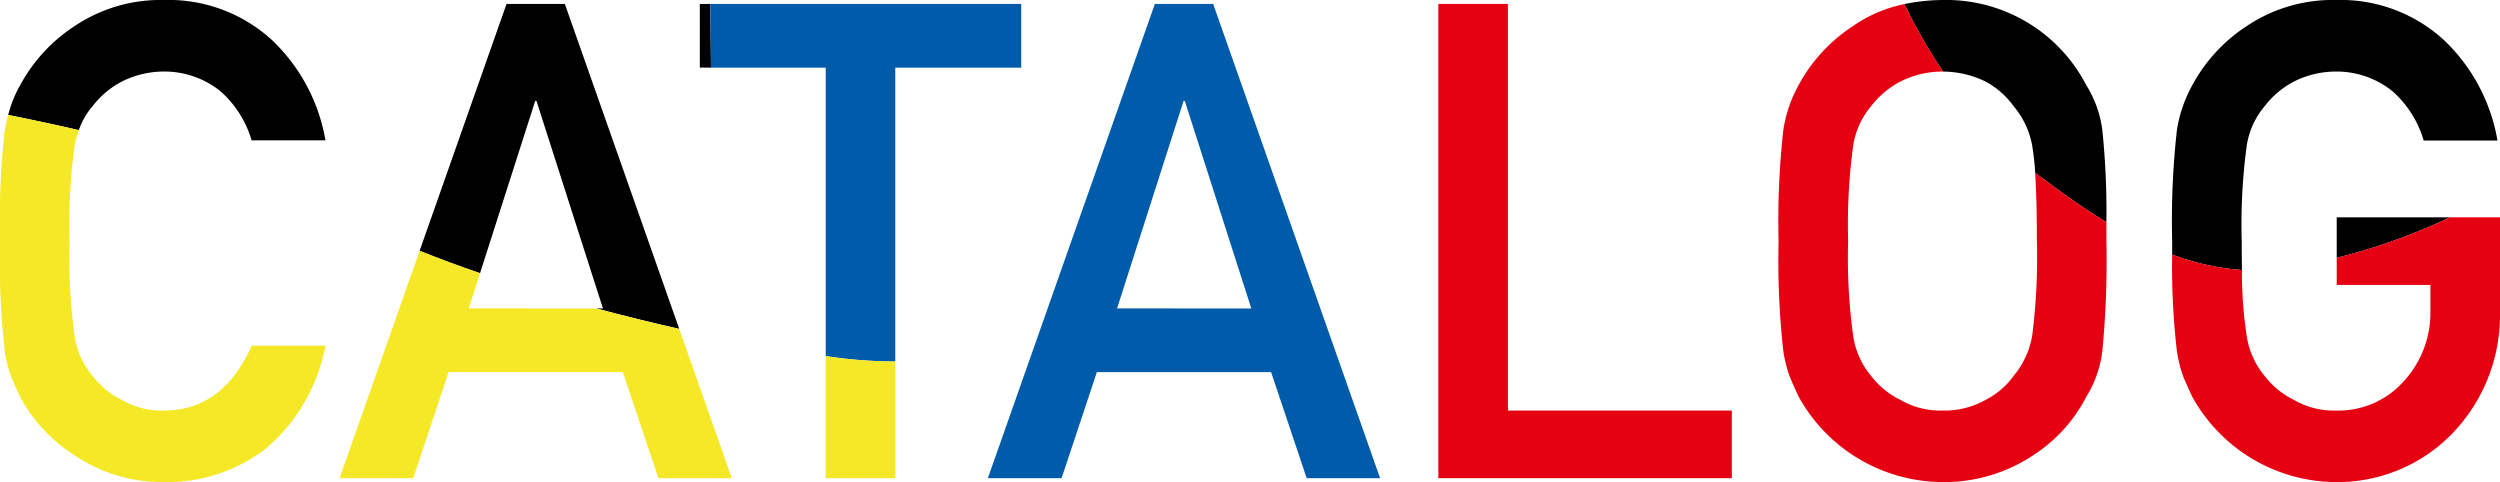 <svg xmlns="http://www.w3.org/2000/svg" viewBox="0 0 240.166 46.313"><g id="レイヤー_2" data-name="レイヤー 2"><g id="レイヤー_17" data-name="レイヤー 17"><g id="ttl_catalog"><path d="M182.547,7.843a8.514,8.514,0,0,0-2.789,2.348,7.671,7.671,0,0,0-1.729,3.789,56.355,56.355,0,0,0-.485,9.176,55.077,55.077,0,0,0,.485,9.114,7.716,7.716,0,0,0,1.729,3.851,7.887,7.887,0,0,0,2.789,2.286,7.666,7.666,0,0,0,4.063,1.033,8.053,8.053,0,0,0,4.154-1.033,7.469,7.469,0,0,0,2.668-2.286,8.143,8.143,0,0,0,1.789-3.851,58.833,58.833,0,0,0,.454-9.114c0-2.712-.056-4.893-.167-6.561a23.554,23.554,0,0,0-.287-2.615,8.105,8.105,0,0,0-1.789-3.789,8.063,8.063,0,0,0-2.668-2.348,9.484,9.484,0,0,0-4.1-.967c-.02,0-.037,0-.057,0A9.019,9.019,0,0,0,182.547,7.843Z" style="fill:none"/><polygon points="57.288 29.628 57.924 29.628 51.538 9.695 51.417 9.695 46.115 26.245 45.031 29.628 57.288 29.628" style="fill:none"/><polygon points="113.699 9.695 107.313 29.628 120.207 29.628 113.82 9.695 113.699 9.695" style="fill:none"/><path d="M215.379,25.938c-.016-.859-.025-1.778-.025-2.782a56.391,56.391,0,0,1,.484-9.176,7.669,7.669,0,0,1,1.727-3.789,8.51,8.51,0,0,1,2.788-2.348,9,9,0,0,1,4.059-.971,8.565,8.565,0,0,1,5.454,1.915,10.134,10.134,0,0,1,2.969,4.711h7.089a17.353,17.353,0,0,0-5.082-9.592A14.672,14.672,0,0,0,224.434,0a14.824,14.824,0,0,0-8.683,2.562,15.552,15.552,0,0,0-5.143,5.626,12.848,12.848,0,0,0-1.483,4.343,78.681,78.681,0,0,0-.453,10.625c0,.451,0,.873,0,1.3A24.034,24.034,0,0,0,215.379,25.938Z"/><path d="M46.115,26.245l5.3-16.55h.121l6.386,19.933h-.636c2.689.72,5.37,1.379,7.966,1.967L54.262.375h-5.6l-8.35,23.717C42.157,24.837,44.105,25.556,46.115,26.245Z"/><path d="M186.667,6.876a9.484,9.484,0,0,1,4.1.967,8.063,8.063,0,0,1,2.668,2.348,8.105,8.105,0,0,1,1.789,3.789,23.554,23.554,0,0,1,.287,2.615c2.063,1.548,4.349,3.231,6.843,4.748a76.382,76.382,0,0,0-.387-8.812,10.686,10.686,0,0,0-1.542-4.343A15.153,15.153,0,0,0,186.625,0a18.564,18.564,0,0,0-3.669.391A49.419,49.419,0,0,0,186.667,6.876Z"/><polygon points="68.236 0.375 67.229 0.375 67.229 6.497 68.303 6.497 68.236 0.375"/><path d="M7.574,12.5A7.012,7.012,0,0,1,8.9,10.191a8.5,8.5,0,0,1,2.789-2.348,9.011,9.011,0,0,1,4.062-.971A8.586,8.586,0,0,1,21.2,8.782a10.093,10.093,0,0,1,2.971,4.7h7.094A17.331,17.331,0,0,0,26.183,3.9,14.7,14.7,0,0,0,15.77,0,14.832,14.832,0,0,0,7.083,2.562,15.553,15.553,0,0,0,1.937,8.188,11.1,11.1,0,0,0,.79,11.042C3.023,11.492,5.3,11.978,7.574,12.5Z"/><path d="M224.479,20.878v3.888a58.227,58.227,0,0,0,10.887-3.888Z"/><path d="M79.324,6.5V34.206a44.6,44.6,0,0,0,6.682.52V6.5h12.1V.375H68.236L68.3,6.5Z" style="fill:#005bab"/><path d="M110.945.375,94.9,45.938h7.082l3.39-10.191h16.737l3.42,10.191h7.052L116.544.375Zm-3.632,29.253L113.7,9.7h.121l6.387,19.933Z" style="fill:#005bab"/><path d="M.454,12.531A78.451,78.451,0,0,0,0,23.156,78.6,78.6,0,0,0,.454,33.719a13.132,13.132,0,0,0,.605,2.437q.393.938.878,1.969A15.058,15.058,0,0,0,7.08,43.688a15.149,15.149,0,0,0,8.684,2.624,15.458,15.458,0,0,0,9.962-3.369,17.194,17.194,0,0,0,5.542-9.734H24.182Q21.391,39.44,15.75,39.44a7.669,7.669,0,0,1-4.064-1.033A7.882,7.882,0,0,1,8.9,36.121,7.712,7.712,0,0,1,7.167,32.27a54.963,54.963,0,0,1-.485-9.114,56.237,56.237,0,0,1,.485-9.176A9.332,9.332,0,0,1,7.574,12.5C5.3,11.978,3.023,11.492.79,11.042.665,11.512.549,12,.454,12.531Z" style="fill:#f4e827"/><path d="M45.031,29.628l1.084-3.383c-2.01-.689-3.958-1.408-5.8-2.153L32.622,45.938H39.7l3.39-10.191H59.831l3.42,10.191H70.3L65.254,31.6c-2.6-.588-5.277-1.247-7.966-1.967Z" style="fill:#f4e827"/><path d="M79.324,34.206V45.938h6.682V34.726A44.6,44.6,0,0,1,79.324,34.206Z" style="fill:#f4e827"/><polygon points="166.37 39.44 144.859 39.44 144.859 0.375 138.177 0.375 138.177 45.938 166.37 45.938 166.37 39.44" style="fill:#e50012"/><path d="M195.675,23.156a58.833,58.833,0,0,1-.454,9.114,8.143,8.143,0,0,1-1.789,3.851,7.469,7.469,0,0,1-2.668,2.286,8.053,8.053,0,0,1-4.154,1.033,7.666,7.666,0,0,1-4.063-1.033,7.887,7.887,0,0,1-2.789-2.286,7.716,7.716,0,0,1-1.729-3.851,55.077,55.077,0,0,1-.485-9.114,56.355,56.355,0,0,1,.485-9.176,7.671,7.671,0,0,1,1.729-3.789,8.514,8.514,0,0,1,2.789-2.348,9.019,9.019,0,0,1,4.063-.971c.02,0,.037,0,.057,0A49.419,49.419,0,0,1,182.956.391a13.274,13.274,0,0,0-5.014,2.162,15.513,15.513,0,0,0-5.143,5.6,12.9,12.9,0,0,0-1.483,4.354,78.979,78.979,0,0,0-.453,10.646,78.826,78.826,0,0,0,.453,10.563,13.2,13.2,0,0,0,.606,2.437q.393.938.877,1.969a15.862,15.862,0,0,0,13.826,8.187,15.4,15.4,0,0,0,8.773-2.624,14.688,14.688,0,0,0,5.023-5.563,10.76,10.76,0,0,0,1.543-4.406,90.757,90.757,0,0,0,.393-10.563c0-.63,0-1.232-.006-1.813-2.494-1.517-4.78-3.2-6.843-4.748C195.619,18.263,195.675,20.444,195.675,23.156Z" style="fill:#e50012"/><path d="M209.125,33.719a13.2,13.2,0,0,0,.606,2.437q.393.938.877,1.969a15.862,15.862,0,0,0,13.826,8.187A15.358,15.358,0,0,0,235.628,41.6a16.377,16.377,0,0,0,4.538-11.454V20.878h-4.8a58.227,58.227,0,0,1-10.887,3.888v2.606h9v2.382a9.751,9.751,0,0,1-2.607,6.928,8.408,8.408,0,0,1-6.458,2.758,7.666,7.666,0,0,1-4.063-1.033,7.887,7.887,0,0,1-2.789-2.286,7.729,7.729,0,0,1-1.729-3.851,40.188,40.188,0,0,1-.459-6.332,24.034,24.034,0,0,1-6.7-1.483A70.242,70.242,0,0,0,209.125,33.719Z" style="fill:#e50012"/></g></g></g></svg>